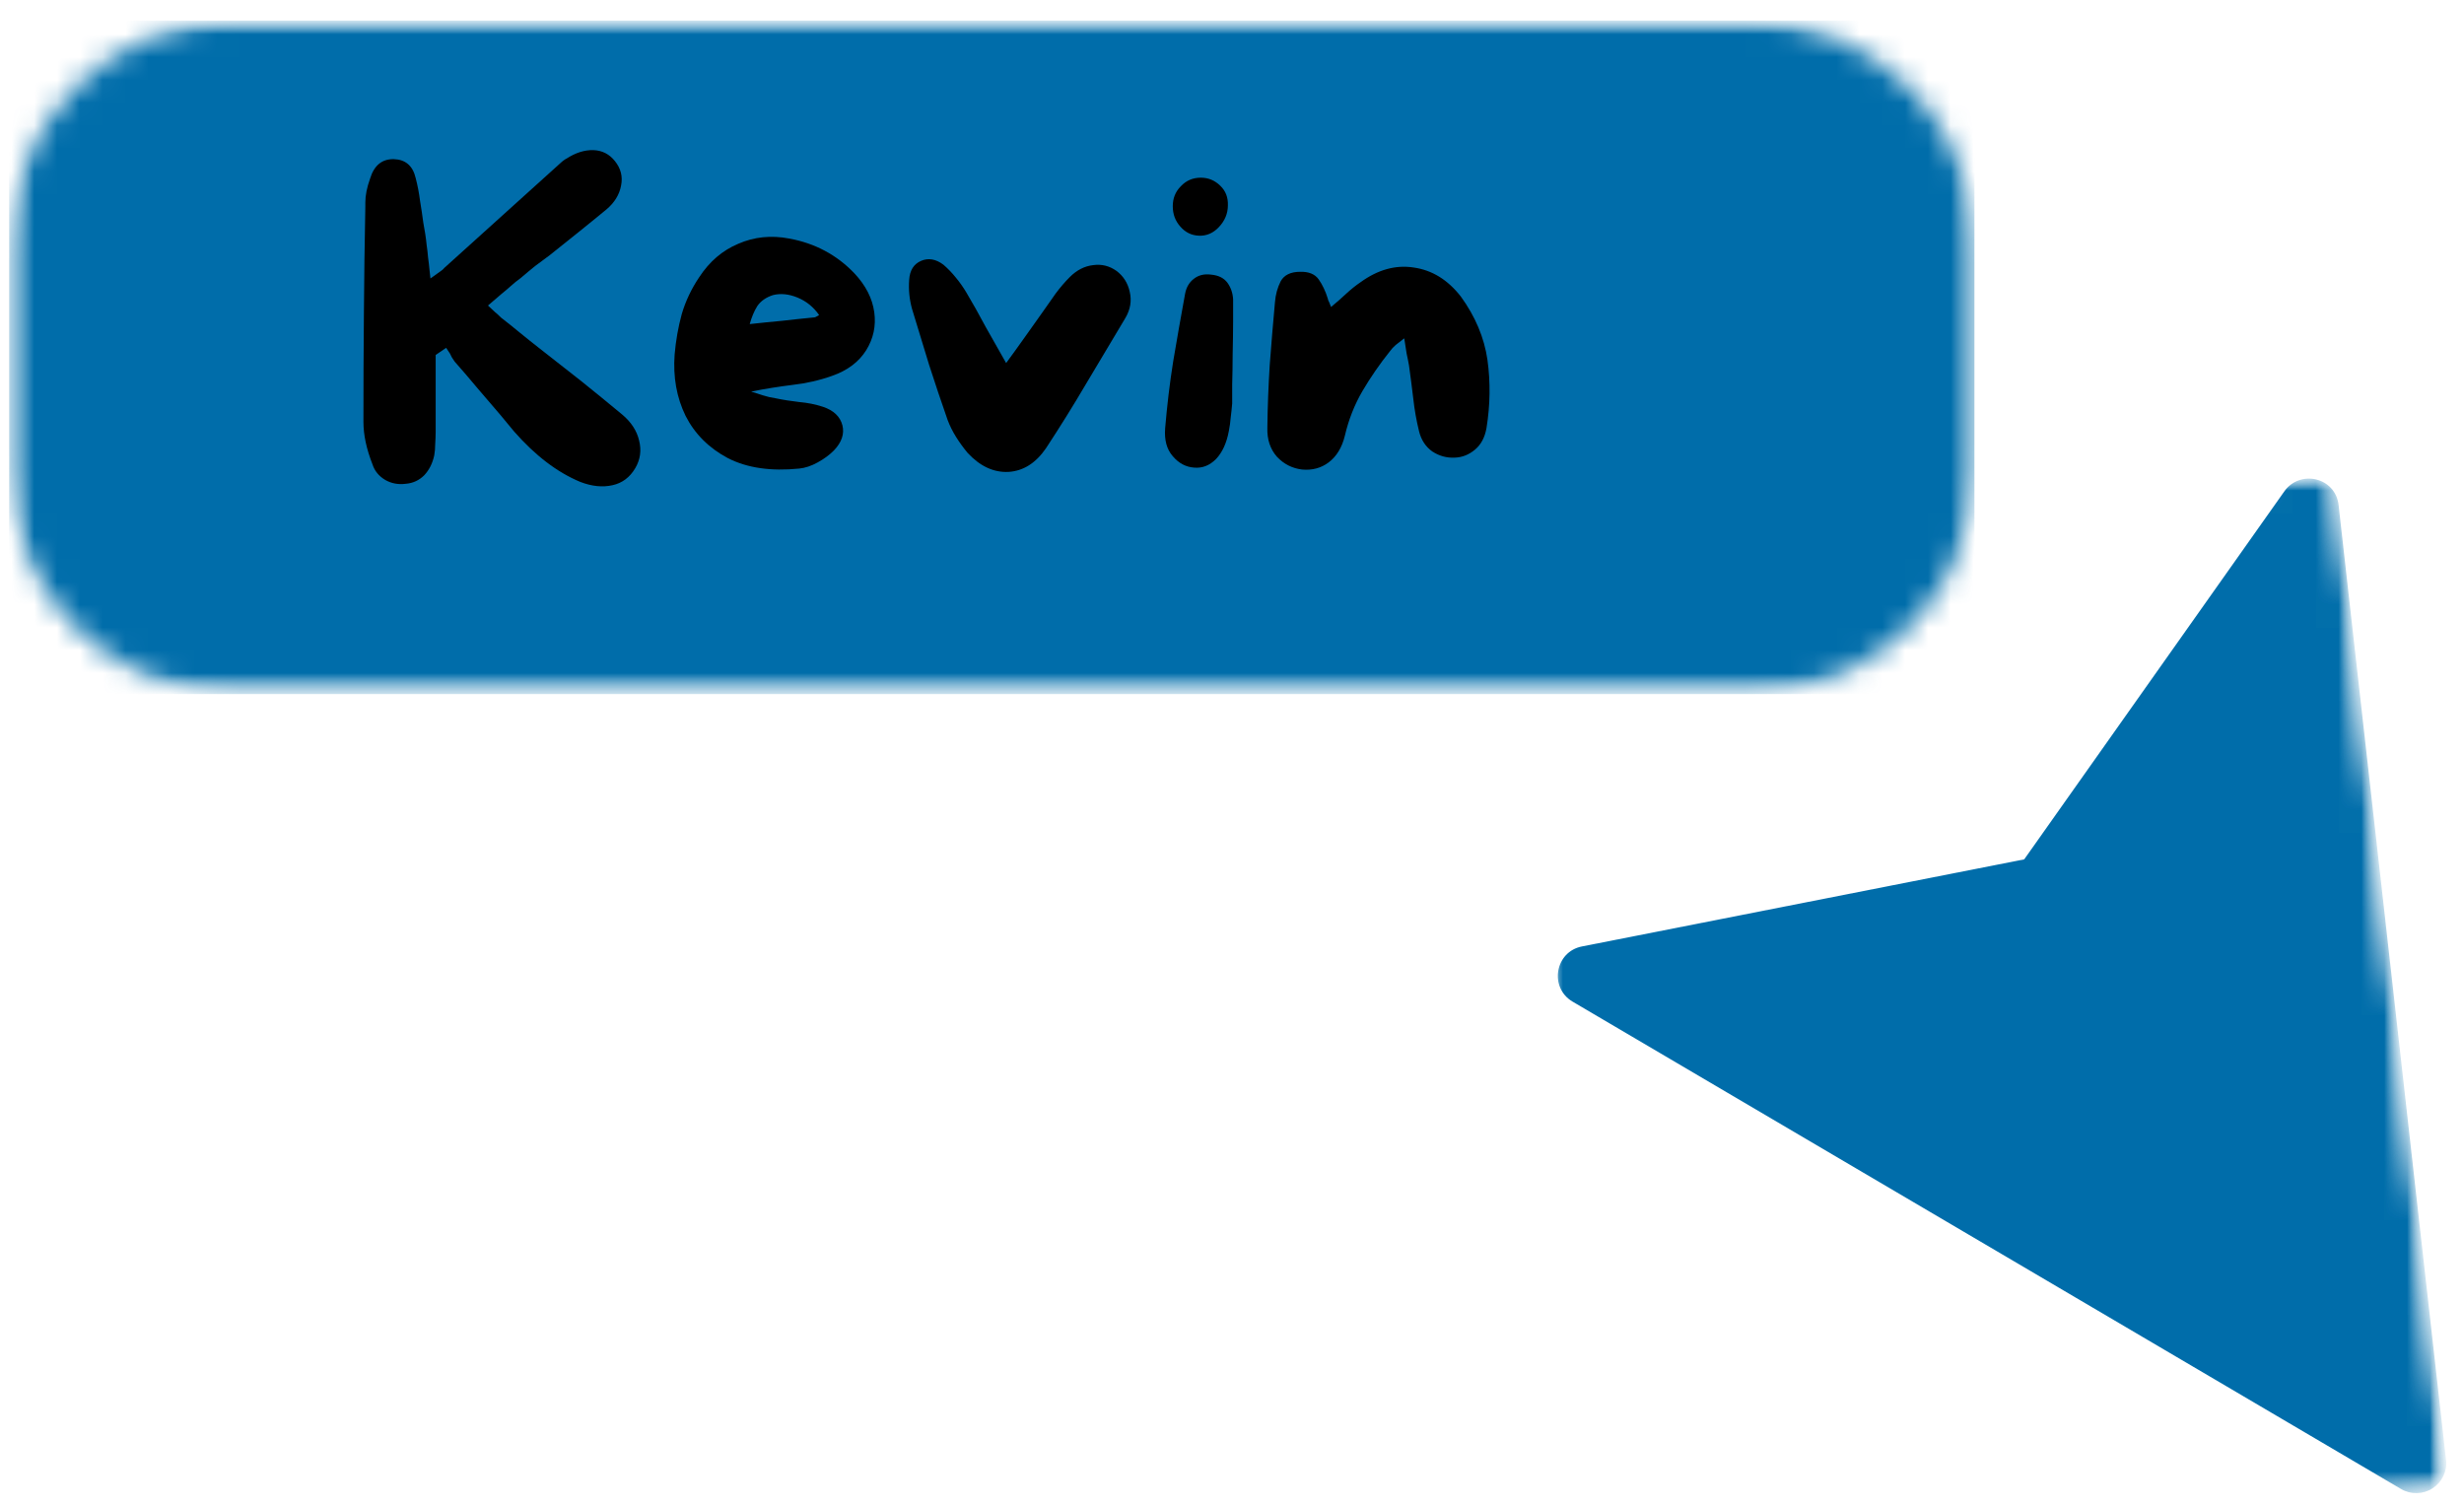 <svg width="108" height="66" viewBox="0 0 108 66" fill="none" xmlns="http://www.w3.org/2000/svg">
<mask id="mask0_2737_3398" style="mask-type:luminance" maskUnits="userSpaceOnUse" x="67" y="20" width="41" height="46">
<path d="M67.333 20.333H107.333V65.667H67.333V20.333Z" fill="white"/>
</mask>
<g mask="url(#mask0_2737_3398)">
<mask id="mask1_2737_3398" style="mask-type:luminance" maskUnits="userSpaceOnUse" x="65" y="20" width="43" height="50">
<path d="M107.369 65.391L70.598 69.5L65.603 24.776L102.374 20.672L107.369 65.391Z" fill="white"/>
</mask>
<g mask="url(#mask1_2737_3398)">
<mask id="mask2_2737_3398" style="mask-type:luminance" maskUnits="userSpaceOnUse" x="65" y="20" width="43" height="50">
<path d="M107.369 65.391L70.598 69.5L65.603 24.776L102.374 20.672L107.369 65.391Z" fill="white"/>
</mask>
<g mask="url(#mask2_2737_3398)">
<path d="M102.504 22.141L107.213 63.99C107.27 64.484 107.041 64.963 106.624 65.234C106.207 65.505 105.671 65.516 105.244 65.266L68.926 43.901C67.89 43.286 68.16 41.714 69.338 41.484L88.723 37.667L100.129 21.531C100.806 20.578 102.364 20.906 102.504 22.141Z" fill="#006DAA"/>
</g>
</g>
</g>
<mask id="mask3_2737_3398" style="mask-type:luminance" maskUnits="userSpaceOnUse" x="0" y="0" width="87" height="31">
<path d="M0.401 0.901H86.657V30.422H0.401V0.901Z" fill="white"/>
</mask>
<g mask="url(#mask3_2737_3398)">
<mask id="mask4_2737_3398" style="mask-type:luminance" maskUnits="userSpaceOnUse" x="0" y="0" width="87" height="31">
<path d="M10.401 0.901H76.584C82.11 0.901 86.584 5.38 86.584 10.901V20.422C86.584 25.948 82.11 30.422 76.584 30.422H10.401C4.875 30.422 0.401 25.948 0.401 20.422V10.901C0.401 5.38 4.875 0.901 10.401 0.901Z" fill="white"/>
</mask>
<g mask="url(#mask4_2737_3398)">
<path d="M0.401 0.901H86.542V30.422H0.401V0.901Z" fill="#006DAA"/>
</g>
</g>
<path d="M27.263 18.163C27.664 18.496 27.914 18.882 28.013 19.309C28.122 19.741 28.065 20.142 27.846 20.517C27.607 20.924 27.273 21.174 26.846 21.267C26.414 21.366 25.94 21.319 25.43 21.121C24.43 20.705 23.461 19.97 22.534 18.913L21.93 18.184C21.596 17.799 21.263 17.408 20.93 17.017C20.596 16.616 20.263 16.226 19.93 15.851C19.898 15.809 19.872 15.767 19.846 15.726C19.815 15.684 19.789 15.637 19.763 15.58C19.732 15.512 19.706 15.465 19.68 15.434L19.555 15.246L19.096 15.559V16.538C19.096 16.929 19.096 17.309 19.096 17.684C19.096 18.059 19.096 18.444 19.096 18.83V18.934C19.096 19.101 19.086 19.278 19.076 19.455C19.076 19.637 19.06 19.804 19.034 19.955C18.961 20.304 18.815 20.595 18.596 20.83C18.372 21.054 18.102 21.179 17.784 21.205C17.461 21.246 17.164 21.194 16.888 21.038C16.607 20.871 16.419 20.642 16.326 20.351C16.06 19.674 15.93 19.054 15.93 18.496C15.93 16.929 15.935 15.351 15.95 13.767C15.961 12.184 15.982 10.616 16.013 9.059V8.871C16.013 8.569 16.081 8.22 16.221 7.83C16.398 7.246 16.747 6.965 17.263 6.976C17.773 6.991 18.096 7.267 18.221 7.809C18.305 8.132 18.367 8.455 18.409 8.788C18.461 9.111 18.513 9.434 18.555 9.767L18.638 10.246C18.664 10.413 18.685 10.58 18.701 10.746C18.727 10.913 18.747 11.095 18.763 11.288C18.789 11.47 18.81 11.653 18.826 11.83L18.867 12.205L19.305 11.892C19.388 11.84 19.44 11.788 19.471 11.746L24.617 7.101C24.643 7.074 24.701 7.033 24.784 6.976L24.826 6.955C25.227 6.694 25.622 6.569 26.013 6.58C26.398 6.595 26.711 6.757 26.951 7.059C27.211 7.382 27.305 7.741 27.221 8.142C27.148 8.533 26.935 8.882 26.576 9.184C26.169 9.517 25.763 9.851 25.346 10.184C24.93 10.517 24.513 10.851 24.096 11.184C23.888 11.34 23.669 11.496 23.451 11.663C23.242 11.83 23.034 12.007 22.826 12.184C22.669 12.299 22.523 12.413 22.388 12.538C22.263 12.653 22.122 12.767 21.971 12.892L21.388 13.392L21.701 13.684C21.753 13.726 21.805 13.767 21.846 13.809C21.888 13.851 21.919 13.887 21.951 13.913C22.242 14.137 22.518 14.361 22.784 14.58C23.06 14.804 23.336 15.028 23.617 15.246C24.227 15.72 24.836 16.2 25.451 16.684C26.06 17.174 26.664 17.663 27.263 18.163Z" fill="black"/>
<path d="M37.445 11.976C37.945 12.507 38.236 13.075 38.32 13.684C38.403 14.283 38.283 14.84 37.966 15.351C37.643 15.866 37.143 16.241 36.466 16.476C35.908 16.674 35.33 16.804 34.736 16.871C34.153 16.944 33.549 17.038 32.924 17.163C33.101 17.22 33.278 17.278 33.445 17.33C33.622 17.387 33.804 17.429 33.986 17.455C34.33 17.528 34.679 17.58 35.028 17.621C35.388 17.653 35.736 17.72 36.07 17.83C36.538 17.986 36.825 18.257 36.924 18.642C37.018 19.017 36.893 19.387 36.549 19.746C36.351 19.944 36.117 20.116 35.841 20.267C35.559 20.424 35.288 20.512 35.028 20.538C33.788 20.663 32.747 20.512 31.903 20.08C31.07 19.637 30.45 19.017 30.049 18.226C29.658 17.424 29.497 16.528 29.57 15.538C29.622 14.929 29.726 14.34 29.882 13.767C30.049 13.2 30.304 12.658 30.653 12.142C31.096 11.465 31.663 10.976 32.361 10.684C33.054 10.382 33.799 10.304 34.591 10.455C35.726 10.663 36.679 11.174 37.445 11.976ZM35.674 13.913C35.7 13.913 35.726 13.908 35.757 13.892C35.799 13.866 35.846 13.84 35.903 13.809C35.653 13.45 35.33 13.194 34.945 13.038C34.57 12.887 34.216 12.851 33.882 12.934C33.575 13.033 33.346 13.194 33.195 13.413C33.054 13.637 32.945 13.903 32.861 14.205C33.346 14.153 33.825 14.101 34.299 14.059C34.768 14.007 35.226 13.955 35.674 13.913Z" fill="black"/>
<path d="M48.933 11.871C49.235 12.095 49.433 12.403 49.517 12.788C49.61 13.179 49.548 13.559 49.329 13.934C48.746 14.908 48.168 15.871 47.6 16.83C47.043 17.778 46.459 18.715 45.85 19.642C45.402 20.298 44.855 20.642 44.204 20.684C43.548 20.715 42.954 20.434 42.412 19.851C42.23 19.632 42.063 19.403 41.912 19.163C41.756 18.913 41.631 18.663 41.537 18.413C41.256 17.611 40.985 16.804 40.725 15.996C40.475 15.179 40.225 14.361 39.975 13.538C39.86 13.121 39.819 12.7 39.85 12.267C39.876 11.851 40.048 11.575 40.371 11.434C40.688 11.298 41.017 11.351 41.35 11.601C41.543 11.767 41.725 11.955 41.892 12.163C42.058 12.361 42.209 12.575 42.35 12.809C42.642 13.298 42.923 13.804 43.204 14.33C43.496 14.845 43.793 15.371 44.1 15.913C44.376 15.538 44.647 15.163 44.912 14.788C45.188 14.403 45.459 14.017 45.725 13.642C45.902 13.392 46.084 13.137 46.267 12.871C46.459 12.611 46.668 12.366 46.892 12.142C47.194 11.84 47.537 11.663 47.912 11.621C48.287 11.569 48.626 11.653 48.933 11.871Z" fill="black"/>
<path d="M54.049 13.121C54.049 13.345 54.049 13.679 54.049 14.121C54.049 14.554 54.039 15.017 54.029 15.517C54.029 16.007 54.018 16.45 54.008 16.851C54.008 17.241 54.008 17.517 54.008 17.684C53.992 17.882 53.971 18.08 53.945 18.288C53.929 18.486 53.904 18.684 53.862 18.892C53.763 19.424 53.575 19.83 53.299 20.121C53.018 20.403 52.7 20.528 52.341 20.496C51.976 20.47 51.664 20.304 51.404 19.996C51.138 19.694 51.029 19.283 51.07 18.767C51.154 17.783 51.268 16.804 51.424 15.83C51.591 14.845 51.763 13.861 51.945 12.871C51.997 12.595 52.122 12.382 52.32 12.226C52.529 12.059 52.784 11.996 53.091 12.038C53.409 12.069 53.643 12.184 53.799 12.392C53.95 12.601 54.034 12.845 54.049 13.121ZM52.549 10.33C52.226 10.319 51.956 10.184 51.737 9.934C51.513 9.684 51.404 9.387 51.404 9.038C51.404 8.694 51.518 8.403 51.758 8.163C51.992 7.913 52.284 7.788 52.633 7.788C52.966 7.788 53.247 7.908 53.487 8.142C53.721 8.366 53.831 8.653 53.82 8.996C53.82 9.361 53.685 9.679 53.424 9.955C53.174 10.22 52.883 10.345 52.549 10.33Z" fill="black"/>
<path d="M64.029 12.996C64.665 13.871 65.055 14.799 65.196 15.767C65.331 16.741 65.321 17.741 65.154 18.767C65.081 19.174 64.915 19.486 64.654 19.705C64.388 19.929 64.092 20.049 63.758 20.059C63.409 20.075 63.081 19.986 62.779 19.788C62.487 19.58 62.29 19.283 62.196 18.892C62.081 18.424 61.998 17.95 61.946 17.476C61.889 16.991 61.826 16.507 61.758 16.017C61.727 15.851 61.696 15.679 61.654 15.496C61.623 15.304 61.592 15.08 61.55 14.83C61.409 14.944 61.284 15.038 61.175 15.121C61.076 15.205 60.993 15.299 60.925 15.392C60.477 15.95 60.076 16.533 59.717 17.142C59.368 17.741 59.112 18.392 58.946 19.101C58.821 19.616 58.581 20.007 58.237 20.267C57.904 20.517 57.514 20.621 57.071 20.58C56.639 20.528 56.269 20.34 55.967 20.017C55.675 19.684 55.534 19.262 55.55 18.746C55.56 17.83 55.597 16.913 55.654 15.996C55.722 15.08 55.8 14.163 55.883 13.246C55.909 12.913 55.993 12.611 56.133 12.33C56.284 12.054 56.571 11.913 56.987 11.913C57.362 11.903 57.633 12.012 57.8 12.246C57.967 12.486 58.097 12.762 58.196 13.08C58.206 13.137 58.227 13.194 58.258 13.246C58.284 13.304 58.31 13.371 58.342 13.455C58.576 13.262 58.8 13.069 59.008 12.871C59.217 12.679 59.425 12.512 59.633 12.371C60.394 11.819 61.175 11.601 61.967 11.726C62.769 11.84 63.456 12.262 64.029 12.996Z" fill="black"/>
</svg>

